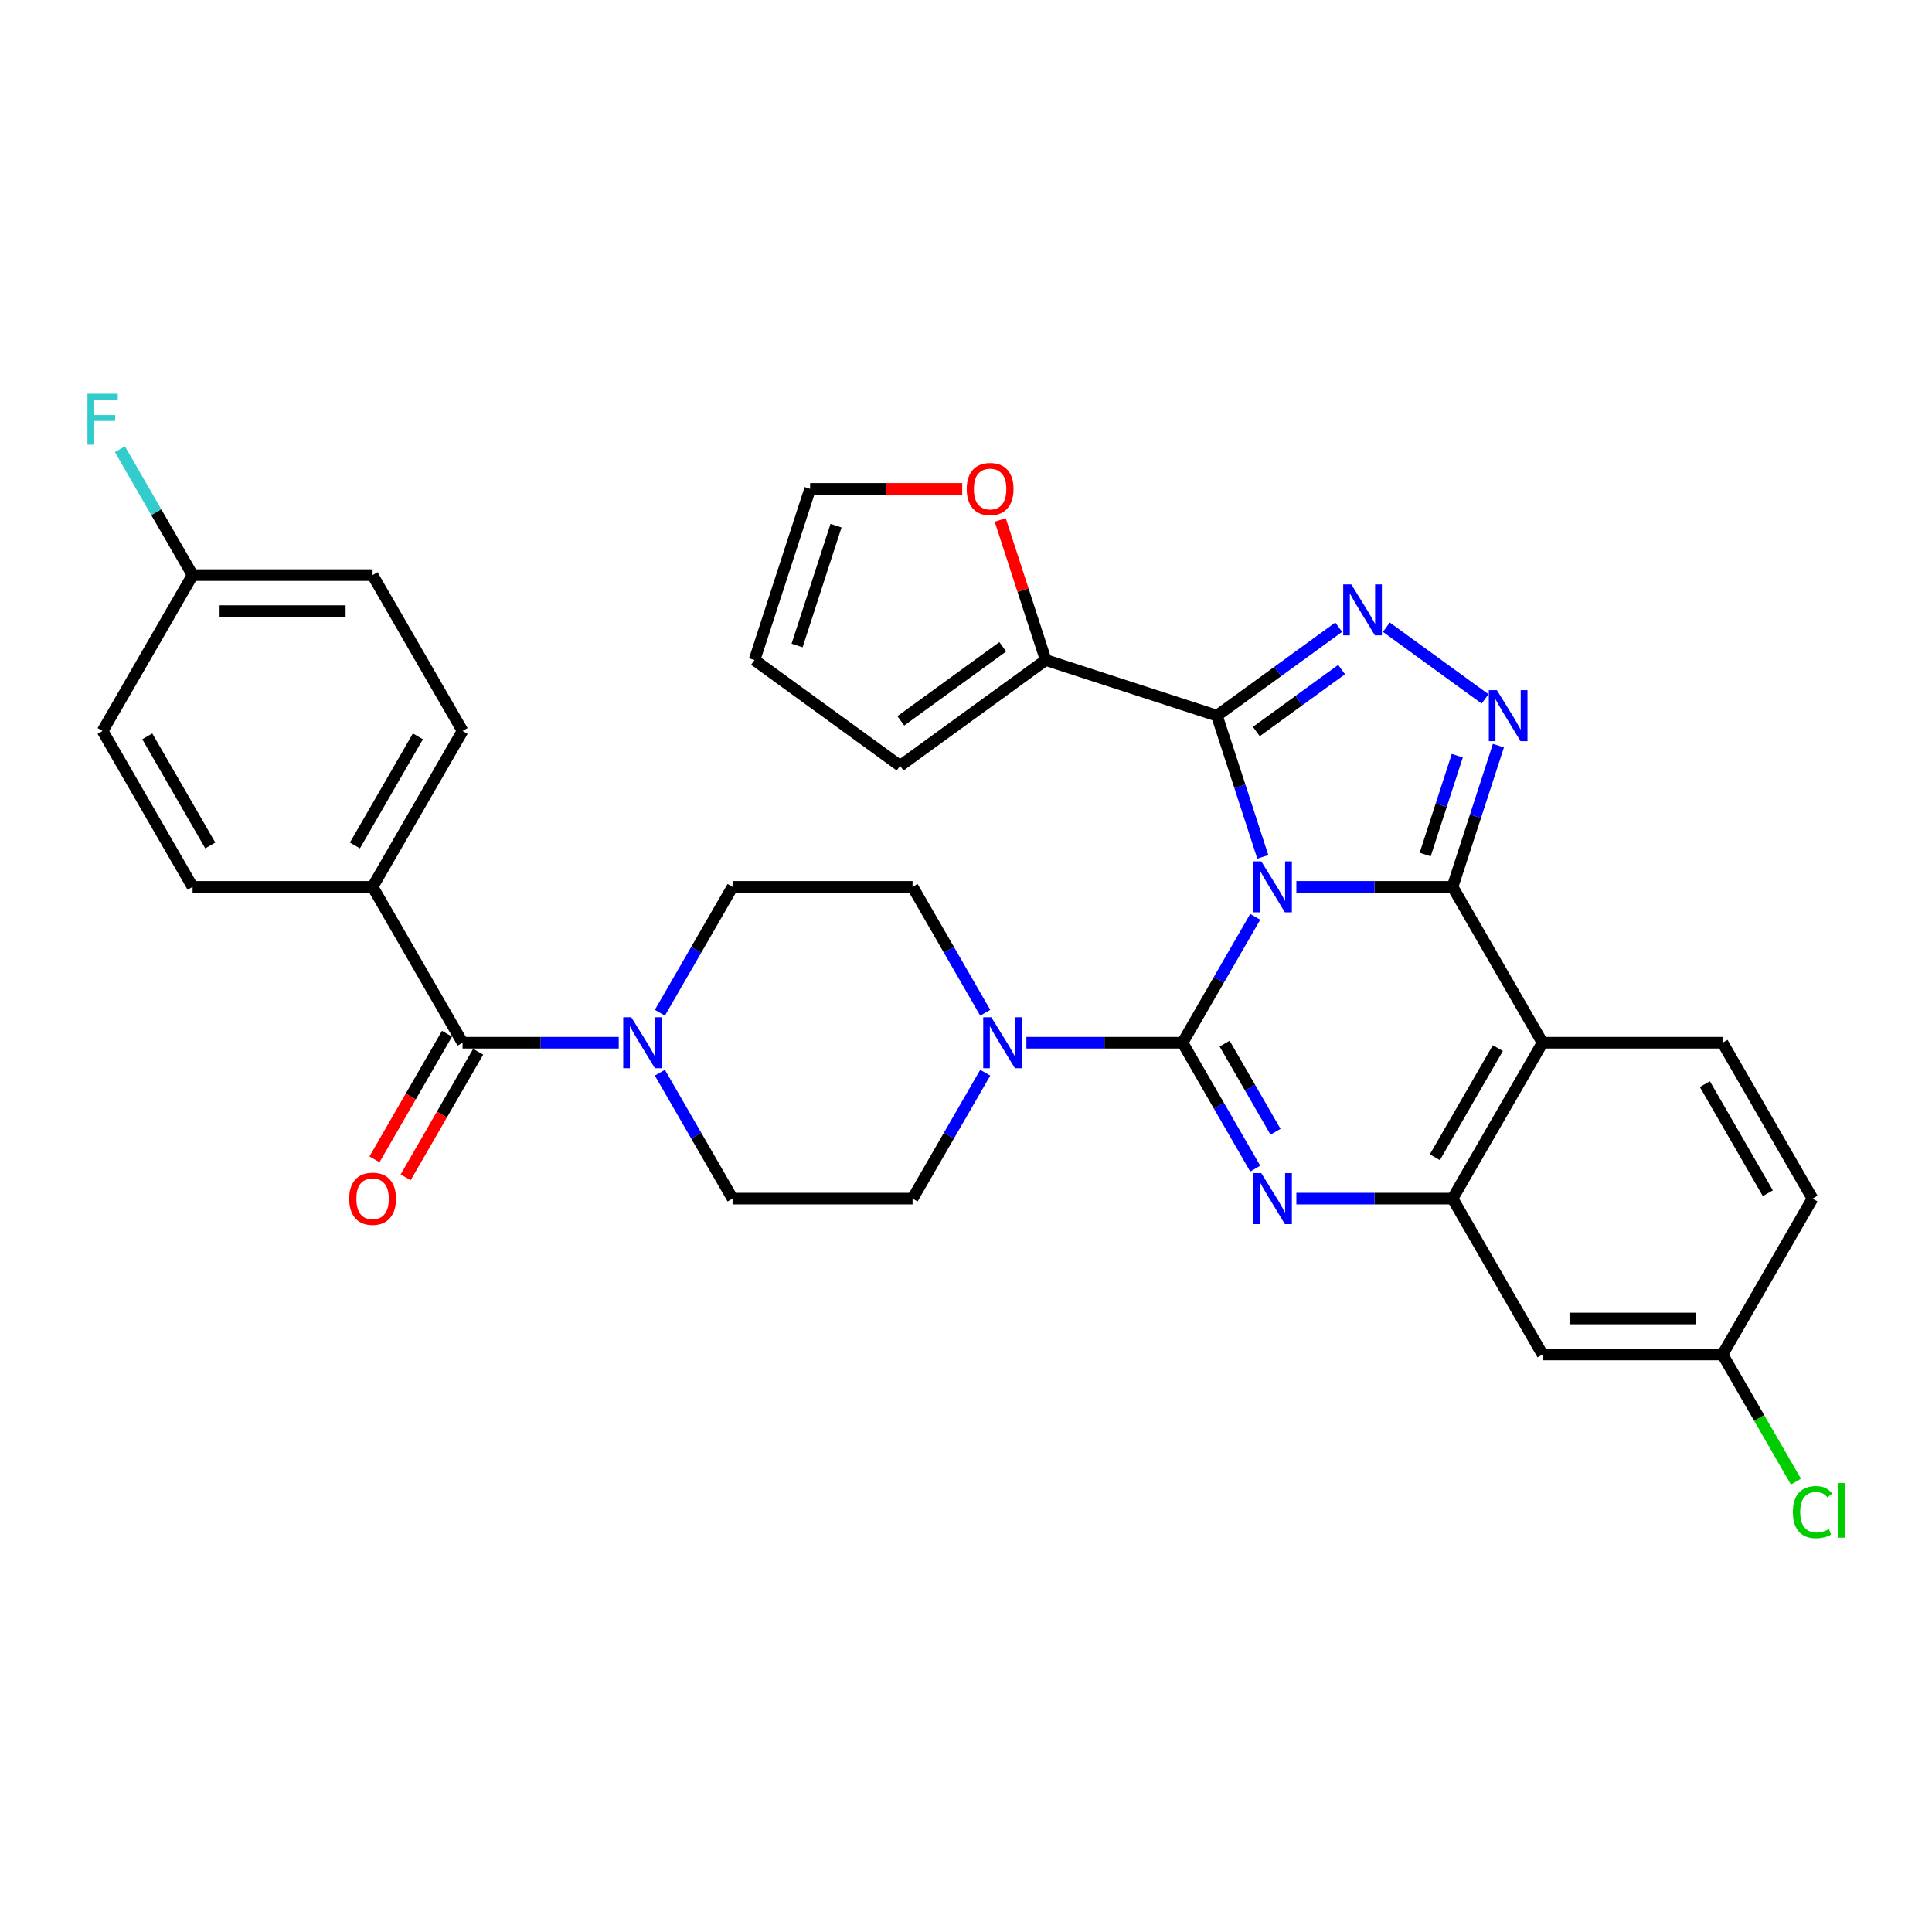<?xml version='1.0' encoding='iso-8859-1'?>
<svg version='1.1' baseProfile='full'
              xmlns='http://www.w3.org/2000/svg'
                      xmlns:rdkit='http://www.rdkit.org/xml'
                      xmlns:xlink='http://www.w3.org/1999/xlink'
                  xml:space='preserve'
width='1000px' height='1000px' viewBox='0 0 1000 1000'>
<!-- END OF HEADER -->
<rect style='opacity:1.0;fill:#FFFFFF;stroke:none' width='1000' height='1000' x='0' y='0'> </rect>
<path class='bond-0' d='M 192.849,459.032 L 239.431,378.35' style='fill:none;fill-rule:evenodd;stroke:#000000;stroke-width:6px;stroke-linecap:butt;stroke-linejoin:miter;stroke-opacity:1' />
<path class='bond-0' d='M 183.7,437.614 L 216.307,381.136' style='fill:none;fill-rule:evenodd;stroke:#000000;stroke-width:6px;stroke-linecap:butt;stroke-linejoin:miter;stroke-opacity:1' />
<path class='bond-1' d='M 192.849,459.032 L 99.686,459.032' style='fill:none;fill-rule:evenodd;stroke:#000000;stroke-width:6px;stroke-linecap:butt;stroke-linejoin:miter;stroke-opacity:1' />
<path class='bond-2' d='M 192.849,459.032 L 239.431,539.714' style='fill:none;fill-rule:evenodd;stroke:#000000;stroke-width:6px;stroke-linecap:butt;stroke-linejoin:miter;stroke-opacity:1' />
<path class='bond-3' d='M 341.555,555.235 L 360.366,587.816' style='fill:none;fill-rule:evenodd;stroke:#0000FF;stroke-width:6px;stroke-linecap:butt;stroke-linejoin:miter;stroke-opacity:1' />
<path class='bond-3' d='M 360.366,587.816 L 379.176,620.396' style='fill:none;fill-rule:evenodd;stroke:#000000;stroke-width:6px;stroke-linecap:butt;stroke-linejoin:miter;stroke-opacity:1' />
<path class='bond-4' d='M 320.259,539.714 L 279.845,539.714' style='fill:none;fill-rule:evenodd;stroke:#0000FF;stroke-width:6px;stroke-linecap:butt;stroke-linejoin:miter;stroke-opacity:1' />
<path class='bond-4' d='M 279.845,539.714 L 239.431,539.714' style='fill:none;fill-rule:evenodd;stroke:#000000;stroke-width:6px;stroke-linecap:butt;stroke-linejoin:miter;stroke-opacity:1' />
<path class='bond-5' d='M 341.555,524.193 L 360.366,491.613' style='fill:none;fill-rule:evenodd;stroke:#0000FF;stroke-width:6px;stroke-linecap:butt;stroke-linejoin:miter;stroke-opacity:1' />
<path class='bond-5' d='M 360.366,491.613 L 379.176,459.032' style='fill:none;fill-rule:evenodd;stroke:#000000;stroke-width:6px;stroke-linecap:butt;stroke-linejoin:miter;stroke-opacity:1' />
<path class='bond-6' d='M 231.363,535.056 L 212.595,567.562' style='fill:none;fill-rule:evenodd;stroke:#000000;stroke-width:6px;stroke-linecap:butt;stroke-linejoin:miter;stroke-opacity:1' />
<path class='bond-6' d='M 212.595,567.562 L 193.828,600.068' style='fill:none;fill-rule:evenodd;stroke:#FF0000;stroke-width:6px;stroke-linecap:butt;stroke-linejoin:miter;stroke-opacity:1' />
<path class='bond-6' d='M 247.499,544.372 L 228.732,576.878' style='fill:none;fill-rule:evenodd;stroke:#000000;stroke-width:6px;stroke-linecap:butt;stroke-linejoin:miter;stroke-opacity:1' />
<path class='bond-6' d='M 228.732,576.878 L 209.964,609.384' style='fill:none;fill-rule:evenodd;stroke:#FF0000;stroke-width:6px;stroke-linecap:butt;stroke-linejoin:miter;stroke-opacity:1' />
<path class='bond-7' d='M 239.431,378.35 L 192.849,297.668' style='fill:none;fill-rule:evenodd;stroke:#000000;stroke-width:6px;stroke-linecap:butt;stroke-linejoin:miter;stroke-opacity:1' />
<path class='bond-8' d='M 192.849,297.668 L 99.686,297.668' style='fill:none;fill-rule:evenodd;stroke:#000000;stroke-width:6px;stroke-linecap:butt;stroke-linejoin:miter;stroke-opacity:1' />
<path class='bond-8' d='M 178.875,316.301 L 113.66,316.301' style='fill:none;fill-rule:evenodd;stroke:#000000;stroke-width:6px;stroke-linecap:butt;stroke-linejoin:miter;stroke-opacity:1' />
<path class='bond-9' d='M 379.176,620.396 L 472.339,620.396' style='fill:none;fill-rule:evenodd;stroke:#000000;stroke-width:6px;stroke-linecap:butt;stroke-linejoin:miter;stroke-opacity:1' />
<path class='bond-10' d='M 798.411,539.714 L 891.575,539.714' style='fill:none;fill-rule:evenodd;stroke:#000000;stroke-width:6px;stroke-linecap:butt;stroke-linejoin:miter;stroke-opacity:1' />
<path class='bond-11' d='M 798.411,539.714 L 751.83,620.396' style='fill:none;fill-rule:evenodd;stroke:#000000;stroke-width:6px;stroke-linecap:butt;stroke-linejoin:miter;stroke-opacity:1' />
<path class='bond-11' d='M 775.288,542.5 L 742.681,598.977' style='fill:none;fill-rule:evenodd;stroke:#000000;stroke-width:6px;stroke-linecap:butt;stroke-linejoin:miter;stroke-opacity:1' />
<path class='bond-12' d='M 798.411,539.714 L 751.83,459.032' style='fill:none;fill-rule:evenodd;stroke:#000000;stroke-width:6px;stroke-linecap:butt;stroke-linejoin:miter;stroke-opacity:1' />
<path class='bond-13' d='M 751.83,620.396 L 798.411,701.078' style='fill:none;fill-rule:evenodd;stroke:#000000;stroke-width:6px;stroke-linecap:butt;stroke-linejoin:miter;stroke-opacity:1' />
<path class='bond-14' d='M 751.83,620.396 L 711.415,620.396' style='fill:none;fill-rule:evenodd;stroke:#000000;stroke-width:6px;stroke-linecap:butt;stroke-linejoin:miter;stroke-opacity:1' />
<path class='bond-14' d='M 711.415,620.396 L 671.001,620.396' style='fill:none;fill-rule:evenodd;stroke:#0000FF;stroke-width:6px;stroke-linecap:butt;stroke-linejoin:miter;stroke-opacity:1' />
<path class='bond-15' d='M 649.705,604.875 L 630.895,572.295' style='fill:none;fill-rule:evenodd;stroke:#0000FF;stroke-width:6px;stroke-linecap:butt;stroke-linejoin:miter;stroke-opacity:1' />
<path class='bond-15' d='M 630.895,572.295 L 612.085,539.714' style='fill:none;fill-rule:evenodd;stroke:#000000;stroke-width:6px;stroke-linecap:butt;stroke-linejoin:miter;stroke-opacity:1' />
<path class='bond-15' d='M 660.198,585.785 L 647.031,562.978' style='fill:none;fill-rule:evenodd;stroke:#0000FF;stroke-width:6px;stroke-linecap:butt;stroke-linejoin:miter;stroke-opacity:1' />
<path class='bond-15' d='M 647.031,562.978 L 633.864,540.172' style='fill:none;fill-rule:evenodd;stroke:#000000;stroke-width:6px;stroke-linecap:butt;stroke-linejoin:miter;stroke-opacity:1' />
<path class='bond-16' d='M 612.085,539.714 L 630.895,507.134' style='fill:none;fill-rule:evenodd;stroke:#000000;stroke-width:6px;stroke-linecap:butt;stroke-linejoin:miter;stroke-opacity:1' />
<path class='bond-16' d='M 630.895,507.134 L 649.705,474.553' style='fill:none;fill-rule:evenodd;stroke:#0000FF;stroke-width:6px;stroke-linecap:butt;stroke-linejoin:miter;stroke-opacity:1' />
<path class='bond-17' d='M 612.085,539.714 L 571.67,539.714' style='fill:none;fill-rule:evenodd;stroke:#000000;stroke-width:6px;stroke-linecap:butt;stroke-linejoin:miter;stroke-opacity:1' />
<path class='bond-17' d='M 571.67,539.714 L 531.256,539.714' style='fill:none;fill-rule:evenodd;stroke:#0000FF;stroke-width:6px;stroke-linecap:butt;stroke-linejoin:miter;stroke-opacity:1' />
<path class='bond-18' d='M 509.96,524.193 L 491.15,491.613' style='fill:none;fill-rule:evenodd;stroke:#0000FF;stroke-width:6px;stroke-linecap:butt;stroke-linejoin:miter;stroke-opacity:1' />
<path class='bond-18' d='M 491.15,491.613 L 472.339,459.032' style='fill:none;fill-rule:evenodd;stroke:#000000;stroke-width:6px;stroke-linecap:butt;stroke-linejoin:miter;stroke-opacity:1' />
<path class='bond-19' d='M 509.96,555.235 L 491.15,587.816' style='fill:none;fill-rule:evenodd;stroke:#0000FF;stroke-width:6px;stroke-linecap:butt;stroke-linejoin:miter;stroke-opacity:1' />
<path class='bond-19' d='M 491.15,587.816 L 472.339,620.396' style='fill:none;fill-rule:evenodd;stroke:#000000;stroke-width:6px;stroke-linecap:butt;stroke-linejoin:miter;stroke-opacity:1' />
<path class='bond-20' d='M 751.83,459.032 L 711.415,459.032' style='fill:none;fill-rule:evenodd;stroke:#000000;stroke-width:6px;stroke-linecap:butt;stroke-linejoin:miter;stroke-opacity:1' />
<path class='bond-20' d='M 711.415,459.032 L 671.001,459.032' style='fill:none;fill-rule:evenodd;stroke:#0000FF;stroke-width:6px;stroke-linecap:butt;stroke-linejoin:miter;stroke-opacity:1' />
<path class='bond-21' d='M 751.83,459.032 L 763.703,422.491' style='fill:none;fill-rule:evenodd;stroke:#000000;stroke-width:6px;stroke-linecap:butt;stroke-linejoin:miter;stroke-opacity:1' />
<path class='bond-21' d='M 763.703,422.491 L 775.576,385.95' style='fill:none;fill-rule:evenodd;stroke:#0000FF;stroke-width:6px;stroke-linecap:butt;stroke-linejoin:miter;stroke-opacity:1' />
<path class='bond-21' d='M 737.671,442.312 L 745.982,416.733' style='fill:none;fill-rule:evenodd;stroke:#000000;stroke-width:6px;stroke-linecap:butt;stroke-linejoin:miter;stroke-opacity:1' />
<path class='bond-21' d='M 745.982,416.733 L 754.293,391.154' style='fill:none;fill-rule:evenodd;stroke:#0000FF;stroke-width:6px;stroke-linecap:butt;stroke-linejoin:miter;stroke-opacity:1' />
<path class='bond-22' d='M 653.623,443.511 L 641.75,406.97' style='fill:none;fill-rule:evenodd;stroke:#0000FF;stroke-width:6px;stroke-linecap:butt;stroke-linejoin:miter;stroke-opacity:1' />
<path class='bond-22' d='M 641.75,406.97 L 629.877,370.428' style='fill:none;fill-rule:evenodd;stroke:#000000;stroke-width:6px;stroke-linecap:butt;stroke-linejoin:miter;stroke-opacity:1' />
<path class='bond-23' d='M 629.877,370.428 L 661.395,347.529' style='fill:none;fill-rule:evenodd;stroke:#000000;stroke-width:6px;stroke-linecap:butt;stroke-linejoin:miter;stroke-opacity:1' />
<path class='bond-23' d='M 661.395,347.529 L 692.913,324.63' style='fill:none;fill-rule:evenodd;stroke:#0000FF;stroke-width:6px;stroke-linecap:butt;stroke-linejoin:miter;stroke-opacity:1' />
<path class='bond-23' d='M 650.285,378.633 L 672.347,362.603' style='fill:none;fill-rule:evenodd;stroke:#000000;stroke-width:6px;stroke-linecap:butt;stroke-linejoin:miter;stroke-opacity:1' />
<path class='bond-23' d='M 672.347,362.603 L 694.41,346.574' style='fill:none;fill-rule:evenodd;stroke:#0000FF;stroke-width:6px;stroke-linecap:butt;stroke-linejoin:miter;stroke-opacity:1' />
<path class='bond-24' d='M 629.877,370.428 L 541.273,341.639' style='fill:none;fill-rule:evenodd;stroke:#000000;stroke-width:6px;stroke-linecap:butt;stroke-linejoin:miter;stroke-opacity:1' />
<path class='bond-25' d='M 717.583,324.63 L 768.665,361.744' style='fill:none;fill-rule:evenodd;stroke:#0000FF;stroke-width:6px;stroke-linecap:butt;stroke-linejoin:miter;stroke-opacity:1' />
<path class='bond-26' d='M 472.339,459.032 L 379.176,459.032' style='fill:none;fill-rule:evenodd;stroke:#000000;stroke-width:6px;stroke-linecap:butt;stroke-linejoin:miter;stroke-opacity:1' />
<path class='bond-27' d='M 465.903,396.4 L 541.273,341.639' style='fill:none;fill-rule:evenodd;stroke:#000000;stroke-width:6px;stroke-linecap:butt;stroke-linejoin:miter;stroke-opacity:1' />
<path class='bond-27' d='M 466.256,373.111 L 519.016,334.779' style='fill:none;fill-rule:evenodd;stroke:#000000;stroke-width:6px;stroke-linecap:butt;stroke-linejoin:miter;stroke-opacity:1' />
<path class='bond-28' d='M 465.903,396.4 L 390.532,341.639' style='fill:none;fill-rule:evenodd;stroke:#000000;stroke-width:6px;stroke-linecap:butt;stroke-linejoin:miter;stroke-opacity:1' />
<path class='bond-29' d='M 541.273,341.639 L 529.491,305.378' style='fill:none;fill-rule:evenodd;stroke:#000000;stroke-width:6px;stroke-linecap:butt;stroke-linejoin:miter;stroke-opacity:1' />
<path class='bond-29' d='M 529.491,305.378 L 517.709,269.116' style='fill:none;fill-rule:evenodd;stroke:#FF0000;stroke-width:6px;stroke-linecap:butt;stroke-linejoin:miter;stroke-opacity:1' />
<path class='bond-30' d='M 498.044,253.036 L 458.683,253.036' style='fill:none;fill-rule:evenodd;stroke:#FF0000;stroke-width:6px;stroke-linecap:butt;stroke-linejoin:miter;stroke-opacity:1' />
<path class='bond-30' d='M 458.683,253.036 L 419.321,253.036' style='fill:none;fill-rule:evenodd;stroke:#000000;stroke-width:6px;stroke-linecap:butt;stroke-linejoin:miter;stroke-opacity:1' />
<path class='bond-31' d='M 938.157,620.396 L 891.575,701.078' style='fill:none;fill-rule:evenodd;stroke:#000000;stroke-width:6px;stroke-linecap:butt;stroke-linejoin:miter;stroke-opacity:1' />
<path class='bond-32' d='M 938.157,620.396 L 891.575,539.714' style='fill:none;fill-rule:evenodd;stroke:#000000;stroke-width:6px;stroke-linecap:butt;stroke-linejoin:miter;stroke-opacity:1' />
<path class='bond-32' d='M 915.033,617.61 L 882.426,561.133' style='fill:none;fill-rule:evenodd;stroke:#000000;stroke-width:6px;stroke-linecap:butt;stroke-linejoin:miter;stroke-opacity:1' />
<path class='bond-33' d='M 891.575,701.078 L 798.411,701.078' style='fill:none;fill-rule:evenodd;stroke:#000000;stroke-width:6px;stroke-linecap:butt;stroke-linejoin:miter;stroke-opacity:1' />
<path class='bond-33' d='M 877.6,682.445 L 812.386,682.445' style='fill:none;fill-rule:evenodd;stroke:#000000;stroke-width:6px;stroke-linecap:butt;stroke-linejoin:miter;stroke-opacity:1' />
<path class='bond-34' d='M 891.575,701.078 L 910.573,733.984' style='fill:none;fill-rule:evenodd;stroke:#000000;stroke-width:6px;stroke-linecap:butt;stroke-linejoin:miter;stroke-opacity:1' />
<path class='bond-34' d='M 910.573,733.984 L 929.572,766.891' style='fill:none;fill-rule:evenodd;stroke:#00CC00;stroke-width:6px;stroke-linecap:butt;stroke-linejoin:miter;stroke-opacity:1' />
<path class='bond-35' d='M 419.321,253.036 L 390.532,341.639' style='fill:none;fill-rule:evenodd;stroke:#000000;stroke-width:6px;stroke-linecap:butt;stroke-linejoin:miter;stroke-opacity:1' />
<path class='bond-35' d='M 432.723,272.084 L 412.571,334.107' style='fill:none;fill-rule:evenodd;stroke:#000000;stroke-width:6px;stroke-linecap:butt;stroke-linejoin:miter;stroke-opacity:1' />
<path class='bond-36' d='M 99.686,297.668 L 53.104,378.35' style='fill:none;fill-rule:evenodd;stroke:#000000;stroke-width:6px;stroke-linecap:butt;stroke-linejoin:miter;stroke-opacity:1' />
<path class='bond-37' d='M 99.686,297.668 L 80.875,265.088' style='fill:none;fill-rule:evenodd;stroke:#000000;stroke-width:6px;stroke-linecap:butt;stroke-linejoin:miter;stroke-opacity:1' />
<path class='bond-37' d='M 80.875,265.088 L 62.065,232.507' style='fill:none;fill-rule:evenodd;stroke:#33CCCC;stroke-width:6px;stroke-linecap:butt;stroke-linejoin:miter;stroke-opacity:1' />
<path class='bond-38' d='M 53.104,378.35 L 99.686,459.032' style='fill:none;fill-rule:evenodd;stroke:#000000;stroke-width:6px;stroke-linecap:butt;stroke-linejoin:miter;stroke-opacity:1' />
<path class='bond-38' d='M 76.228,381.136 L 108.835,437.614' style='fill:none;fill-rule:evenodd;stroke:#000000;stroke-width:6px;stroke-linecap:butt;stroke-linejoin:miter;stroke-opacity:1' />
<path  class='atom-1' d='M 326.762 526.522
L 335.408 540.497
Q 336.265 541.876, 337.644 544.372
Q 339.022 546.869, 339.097 547.018
L 339.097 526.522
L 342.6 526.522
L 342.6 552.906
L 338.985 552.906
L 329.706 537.627
Q 328.625 535.839, 327.47 533.789
Q 326.352 531.739, 326.017 531.106
L 326.017 552.906
L 322.588 552.906
L 322.588 526.522
L 326.762 526.522
' fill='#0000FF'/>
<path  class='atom-3' d='M 180.738 620.471
Q 180.738 614.135, 183.868 610.595
Q 186.998 607.055, 192.849 607.055
Q 198.7 607.055, 201.83 610.595
Q 204.96 614.135, 204.96 620.471
Q 204.96 626.88, 201.793 630.532
Q 198.625 634.147, 192.849 634.147
Q 187.036 634.147, 183.868 630.532
Q 180.738 626.917, 180.738 620.471
M 192.849 631.166
Q 196.874 631.166, 199.035 628.483
Q 201.234 625.762, 201.234 620.471
Q 201.234 615.291, 199.035 612.682
Q 196.874 610.036, 192.849 610.036
Q 188.824 610.036, 186.626 612.645
Q 184.464 615.253, 184.464 620.471
Q 184.464 625.8, 186.626 628.483
Q 188.824 631.166, 192.849 631.166
' fill='#FF0000'/>
<path  class='atom-9' d='M 652.834 607.204
L 661.48 621.179
Q 662.337 622.557, 663.716 625.054
Q 665.095 627.551, 665.169 627.7
L 665.169 607.204
L 668.672 607.204
L 668.672 633.588
L 665.057 633.588
L 655.778 618.309
Q 654.698 616.52, 653.542 614.471
Q 652.424 612.421, 652.089 611.788
L 652.089 633.588
L 648.661 633.588
L 648.661 607.204
L 652.834 607.204
' fill='#0000FF'/>
<path  class='atom-11' d='M 513.089 526.522
L 521.735 540.497
Q 522.592 541.876, 523.971 544.372
Q 525.349 546.869, 525.424 547.018
L 525.424 526.522
L 528.927 526.522
L 528.927 552.906
L 525.312 552.906
L 516.033 537.627
Q 514.952 535.839, 513.797 533.789
Q 512.679 531.739, 512.344 531.106
L 512.344 552.906
L 508.915 552.906
L 508.915 526.522
L 513.089 526.522
' fill='#0000FF'/>
<path  class='atom-13' d='M 652.834 445.84
L 661.48 459.815
Q 662.337 461.194, 663.716 463.69
Q 665.095 466.187, 665.169 466.336
L 665.169 445.84
L 668.672 445.84
L 668.672 472.224
L 665.057 472.224
L 655.778 456.945
Q 654.698 455.157, 653.542 453.107
Q 652.424 451.057, 652.089 450.424
L 652.089 472.224
L 648.661 472.224
L 648.661 445.84
L 652.834 445.84
' fill='#0000FF'/>
<path  class='atom-15' d='M 699.416 302.476
L 708.062 316.451
Q 708.919 317.83, 710.297 320.327
Q 711.676 322.823, 711.751 322.972
L 711.751 302.476
L 715.254 302.476
L 715.254 328.86
L 711.639 328.86
L 702.36 313.582
Q 701.279 311.793, 700.124 309.743
Q 699.006 307.694, 698.671 307.06
L 698.671 328.86
L 695.242 328.86
L 695.242 302.476
L 699.416 302.476
' fill='#0000FF'/>
<path  class='atom-16' d='M 774.787 357.237
L 783.432 371.211
Q 784.289 372.59, 785.668 375.087
Q 787.047 377.583, 787.122 377.733
L 787.122 357.237
L 790.625 357.237
L 790.625 383.62
L 787.01 383.62
L 777.731 368.342
Q 776.65 366.553, 775.495 364.503
Q 774.377 362.454, 774.041 361.82
L 774.041 383.62
L 770.613 383.62
L 770.613 357.237
L 774.787 357.237
' fill='#0000FF'/>
<path  class='atom-22' d='M 500.373 253.11
Q 500.373 246.775, 503.503 243.235
Q 506.634 239.695, 512.484 239.695
Q 518.335 239.695, 521.465 243.235
Q 524.596 246.775, 524.596 253.11
Q 524.596 259.52, 521.428 263.172
Q 518.261 266.787, 512.484 266.787
Q 506.671 266.787, 503.503 263.172
Q 500.373 259.557, 500.373 253.11
M 512.484 263.805
Q 516.509 263.805, 518.67 261.122
Q 520.869 258.402, 520.869 253.11
Q 520.869 247.93, 518.67 245.322
Q 516.509 242.676, 512.484 242.676
Q 508.46 242.676, 506.261 245.285
Q 504.1 247.893, 504.1 253.11
Q 504.1 258.439, 506.261 261.122
Q 508.46 263.805, 512.484 263.805
' fill='#FF0000'/>
<path  class='atom-27' d='M 927.983 782.673
Q 927.983 776.114, 931.039 772.686
Q 934.132 769.22, 939.983 769.22
Q 945.423 769.22, 948.33 773.058
L 945.871 775.071
Q 943.746 772.276, 939.983 772.276
Q 935.995 772.276, 933.871 774.959
Q 931.784 777.605, 931.784 782.673
Q 931.784 787.89, 933.946 790.573
Q 936.144 793.256, 940.393 793.256
Q 943.299 793.256, 946.69 791.505
L 947.734 794.3
Q 946.355 795.194, 944.268 795.716
Q 942.181 796.237, 939.871 796.237
Q 934.132 796.237, 931.039 792.735
Q 927.983 789.232, 927.983 782.673
' fill='#00CC00'/>
<path  class='atom-27' d='M 951.535 767.618
L 954.963 767.618
L 954.963 795.902
L 951.535 795.902
L 951.535 767.618
' fill='#00CC00'/>
<path  class='atom-33' d='M 45.26 203.795
L 60.948 203.795
L 60.948 206.813
L 48.8 206.813
L 48.8 214.825
L 59.607 214.825
L 59.607 217.881
L 48.8 217.881
L 48.8 230.178
L 45.26 230.178
L 45.26 203.795
' fill='#33CCCC'/>
</svg>
